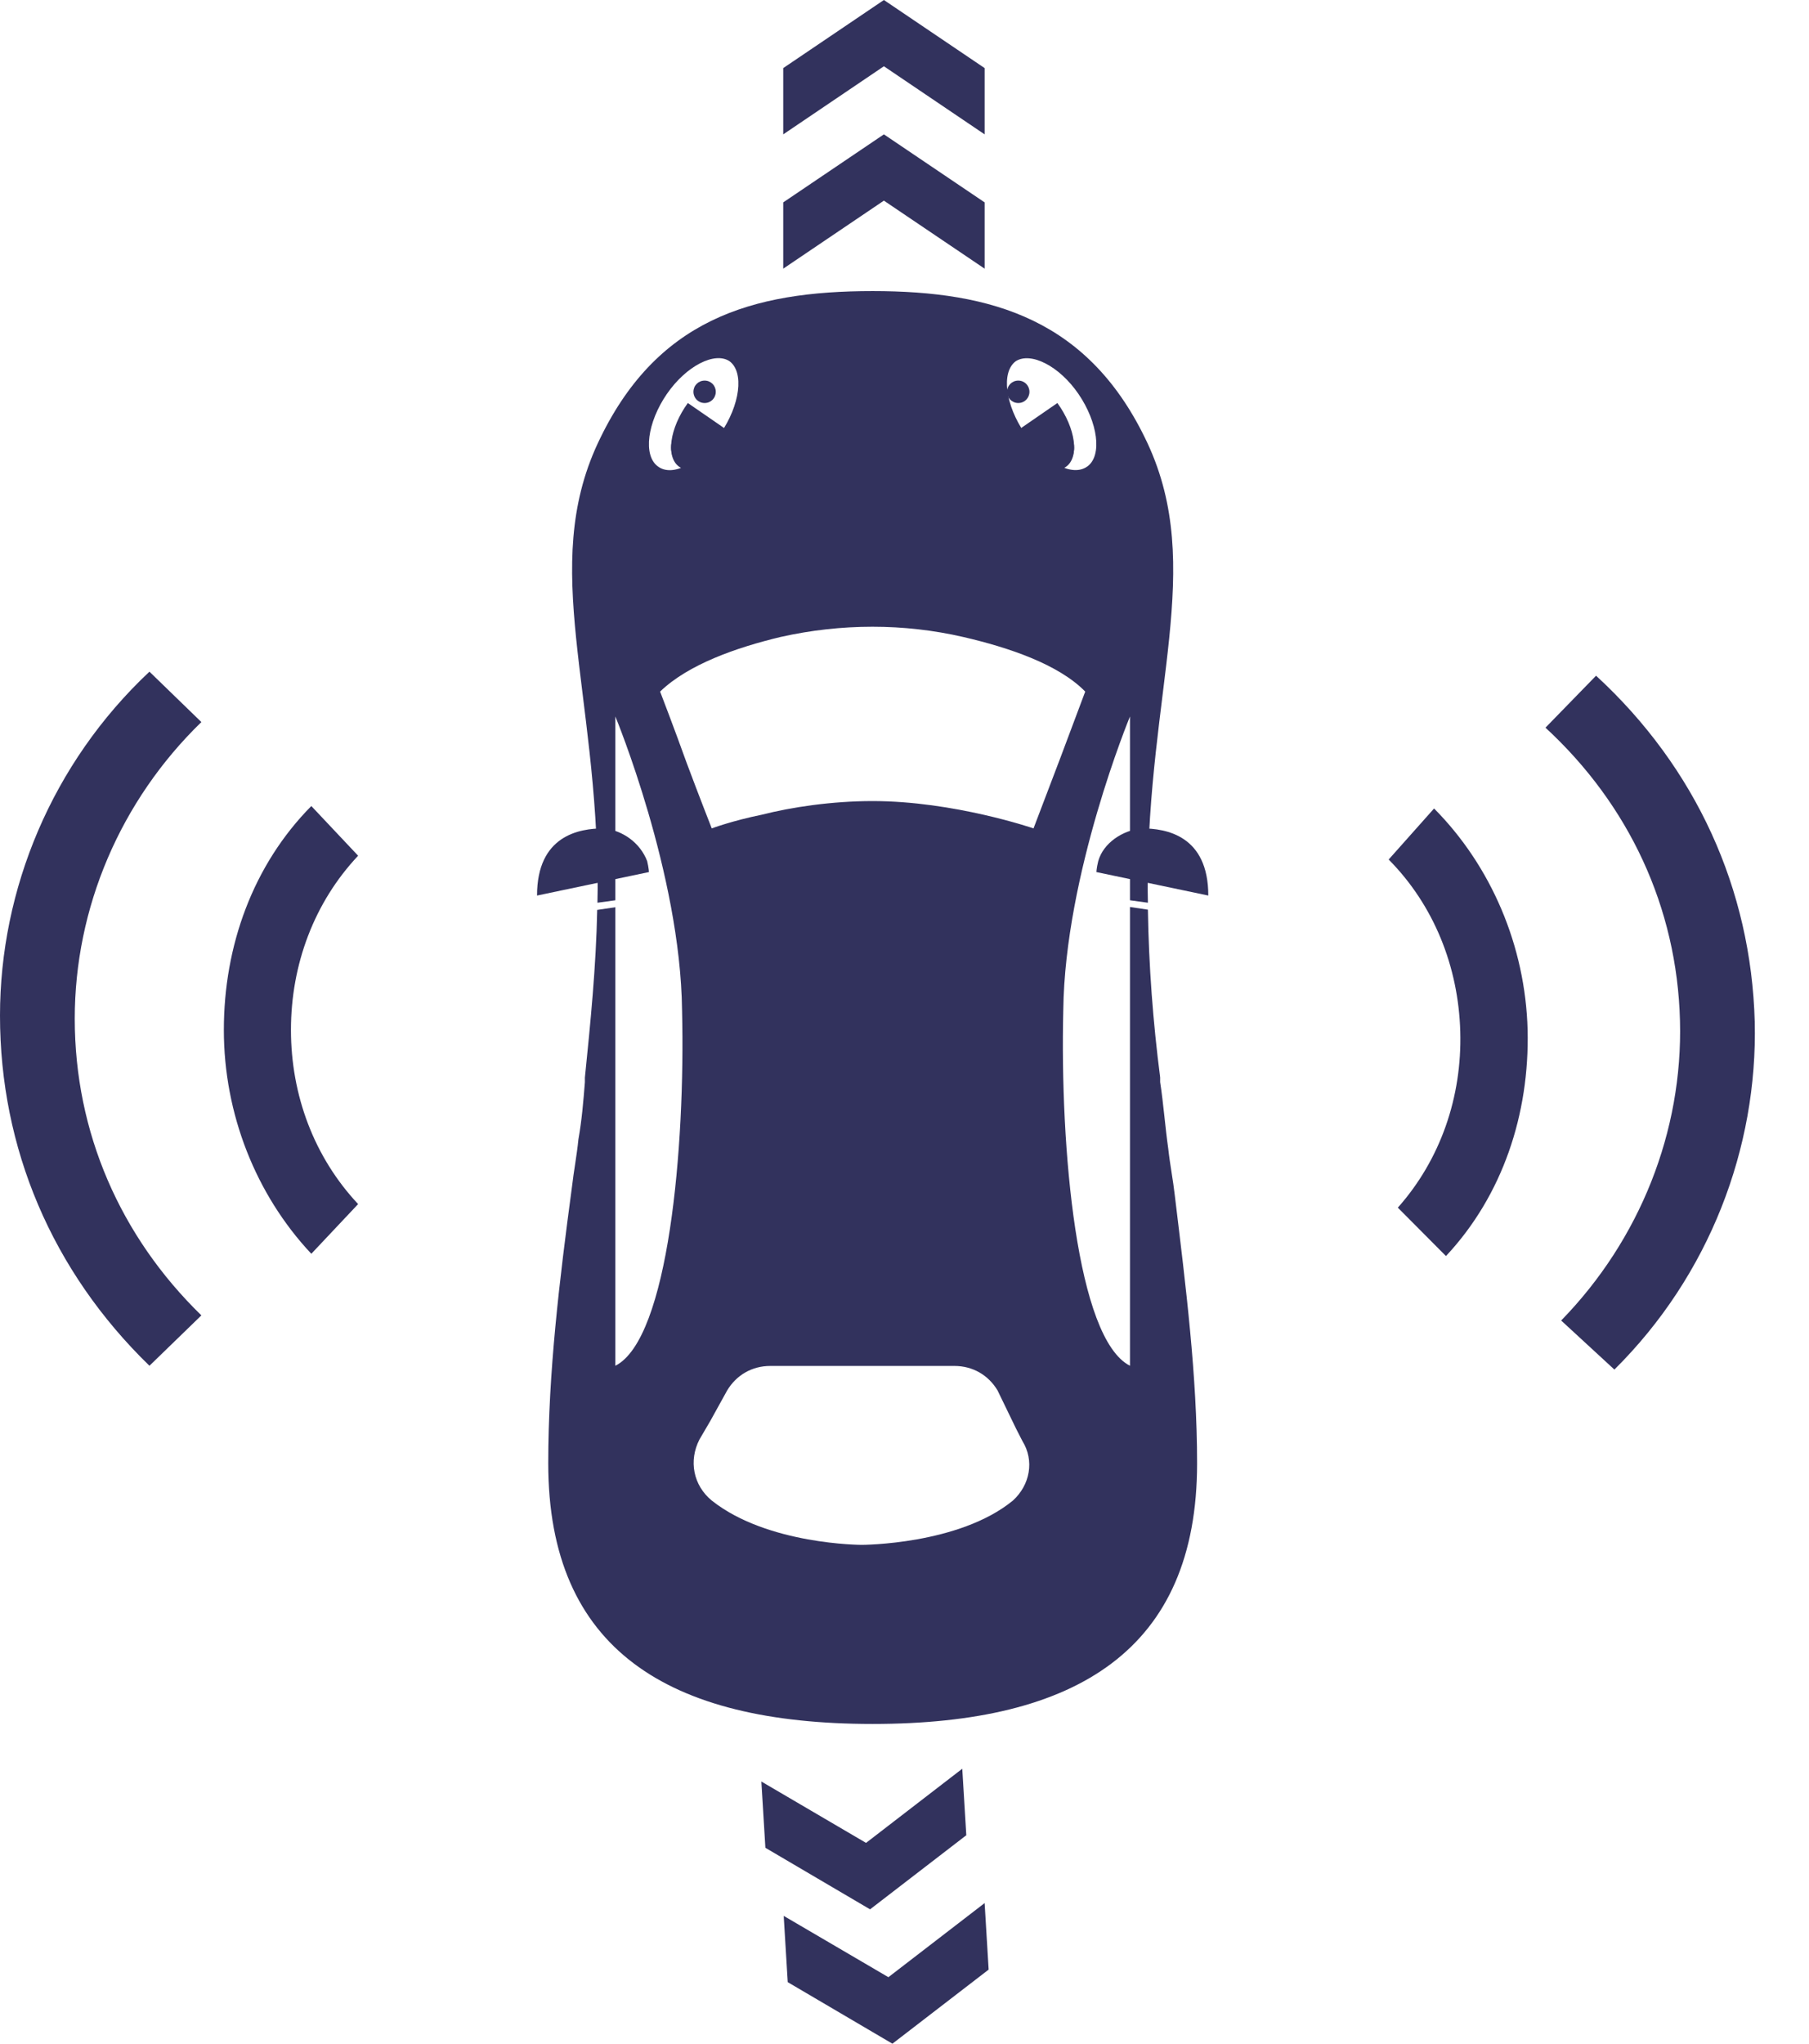 <svg width="31" height="35" viewBox="0 0 31 35" fill="none" xmlns="http://www.w3.org/2000/svg">
<path d="M11.787 6.902C11.476 7.331 11.403 7.83 11.641 7.995C11.882 8.16 12.312 7.949 12.649 7.496" fill="#32325D"/>
<path d="M18.12 6.902C18.431 7.331 18.504 7.83 18.266 7.995C18.025 8.16 17.595 7.949 17.258 7.496" fill="#32325D"/>
<path d="M10.342 14.187C9.924 14.187 9.203 14.31 9.203 15.337L11.12 14.935C11.12 14.935 11.12 14.873 11.09 14.747C10.971 14.436 10.672 14.218 10.342 14.187Z" fill="#32325D"/>
<path d="M19.567 14.187C19.985 14.187 20.706 14.31 20.706 15.337L18.789 14.935C18.789 14.935 18.789 14.873 18.82 14.747C18.908 14.436 19.238 14.218 19.567 14.187Z" fill="#32325D"/>
<path d="M20.02 19.674C19.966 19.294 19.939 18.911 19.881 18.531C19.881 18.505 19.881 18.478 19.881 18.451C19.759 17.508 19.686 16.545 19.671 15.579L19.364 15.533V23.39C18.447 22.926 18.164 19.64 18.221 17.301C18.248 14.962 19.364 12.27 19.364 12.27V15.418L19.671 15.46C19.671 15.38 19.667 15.295 19.667 15.215C19.667 11.814 20.652 9.72 19.667 7.596C18.677 5.475 17.01 4.985 14.954 4.985C12.872 4.985 11.231 5.475 10.242 7.596C9.256 9.716 10.242 11.814 10.242 15.215C10.242 15.295 10.238 15.38 10.238 15.46L10.545 15.418V12.27C10.545 12.27 11.661 14.962 11.688 17.301C11.745 19.64 11.457 22.93 10.545 23.39V15.537L10.234 15.583C10.215 16.549 10.119 17.512 10.023 18.455C10.023 18.482 10.023 18.508 10.023 18.535C9.997 18.861 9.97 19.187 9.912 19.513C9.885 19.785 9.832 20.058 9.801 20.33C9.586 21.933 9.395 23.512 9.395 25.061C9.395 28.248 11.45 29.524 14.954 29.524C18.459 29.524 20.514 28.248 20.514 25.061C20.514 23.566 20.322 22.04 20.131 20.464C20.104 20.219 20.05 19.946 20.02 19.674ZM17.408 6.185C17.665 6.024 18.152 6.265 18.482 6.748C18.812 7.232 18.892 7.799 18.635 7.987C18.378 8.175 17.918 7.933 17.562 7.423C17.228 6.94 17.151 6.373 17.408 6.185ZM11.427 6.748C11.76 6.265 12.247 6.02 12.5 6.185C12.757 6.373 12.681 6.94 12.347 7.423C11.99 7.933 11.526 8.179 11.273 7.987C11.017 7.799 11.093 7.235 11.427 6.748ZM17.358 25.698C16.434 26.457 14.767 26.457 14.767 26.457C14.767 26.457 13.152 26.457 12.197 25.698C11.879 25.437 11.799 25.015 11.987 24.651L12.171 24.337L12.462 23.811C12.619 23.551 12.884 23.393 13.202 23.393H16.354C16.672 23.393 16.937 23.551 17.094 23.811L17.412 24.467L17.52 24.678C17.73 25.015 17.65 25.433 17.358 25.698ZM17.711 14.187C17.711 14.187 16.346 13.719 14.954 13.719C14.257 13.719 13.562 13.823 13.053 13.953C12.543 14.057 12.197 14.187 12.197 14.187C12.197 14.187 11.983 13.643 11.768 13.068C11.553 12.469 11.312 11.844 11.312 11.844C11.795 11.377 12.623 11.089 13.375 10.909C14.418 10.675 15.491 10.675 16.507 10.909C17.286 11.089 18.141 11.377 18.597 11.844L18.168 12.987L17.711 14.187Z" fill="#32325D"/>
<path d="M12.267 7.669C12.267 7.458 12.094 7.285 11.883 7.285C11.672 7.285 11.5 7.458 11.5 7.669C11.5 7.88 11.672 8.052 11.883 8.052C12.094 8.052 12.267 7.88 12.267 7.669Z" fill="#32325D"/>
<path d="M12.266 6.71C12.266 6.603 12.182 6.518 12.075 6.518C11.967 6.518 11.883 6.603 11.883 6.71C11.883 6.817 11.967 6.902 12.075 6.902C12.182 6.902 12.266 6.817 12.266 6.71Z" fill="#32325D"/>
<path d="M18.407 7.669C18.407 7.458 18.235 7.285 18.024 7.285C17.813 7.285 17.641 7.458 17.641 7.669C17.641 7.88 17.813 8.052 18.024 8.052C18.235 8.052 18.407 7.88 18.407 7.669Z" fill="#32325D"/>
<path d="M17.258 6.71C17.258 6.603 17.342 6.518 17.45 6.518C17.557 6.518 17.641 6.603 17.641 6.71C17.641 6.817 17.557 6.902 17.45 6.902C17.342 6.902 17.258 6.817 17.258 6.71Z" fill="#32325D"/>
<path d="M15.147 1.135L16.873 2.301V1.166L15.147 0L13.422 1.166V2.301L15.147 1.135Z" fill="#32325D"/>
<path d="M15.147 3.436L16.873 4.601V3.466L15.147 2.301L13.422 3.466V4.601L15.147 3.436Z" fill="#32325D"/>
<path d="M5.335 13.804L6.137 14.655C5.385 15.453 4.986 16.518 4.986 17.638C4.986 18.758 5.385 19.82 6.137 20.621L5.335 21.472C4.384 20.46 3.836 19.076 3.836 17.638C3.836 16.2 4.334 14.816 5.335 13.804Z" fill="#32325D"/>
<path d="M2.561 11.503L3.451 12.366C2.059 13.716 1.281 15.552 1.281 17.446C1.281 19.39 2.059 21.173 3.451 22.527L2.561 23.39C0.89 21.768 0 19.663 0 17.393C0 15.23 0.89 13.071 2.561 11.503Z" fill="#32325D"/>
<path d="M24.779 21.511L23.954 20.682C24.683 19.862 25.055 18.788 25.024 17.669C24.993 16.549 24.568 15.498 23.797 14.72L24.575 13.846C25.553 14.831 26.14 16.2 26.178 17.638C26.212 19.076 25.752 20.471 24.779 21.511Z" fill="#32325D"/>
<path d="M27.665 23.455L26.753 22.615C28.106 21.227 28.839 19.371 28.789 17.481C28.739 15.537 27.911 13.777 26.484 12.462L27.351 11.572C29.065 13.148 30.008 15.23 30.07 17.496C30.123 19.659 29.291 21.845 27.665 23.455Z" fill="#32325D"/>
<path d="M13.43 32.811L13.499 33.946L15.293 35L16.942 33.731L16.873 32.592L15.224 33.861L13.43 32.811Z" fill="#32325D"/>
<path d="M13.047 30.51L13.116 31.645L14.91 32.699L16.559 31.43L16.49 30.291L14.841 31.561L13.047 30.51Z" fill="#32325D"/>
</svg>
